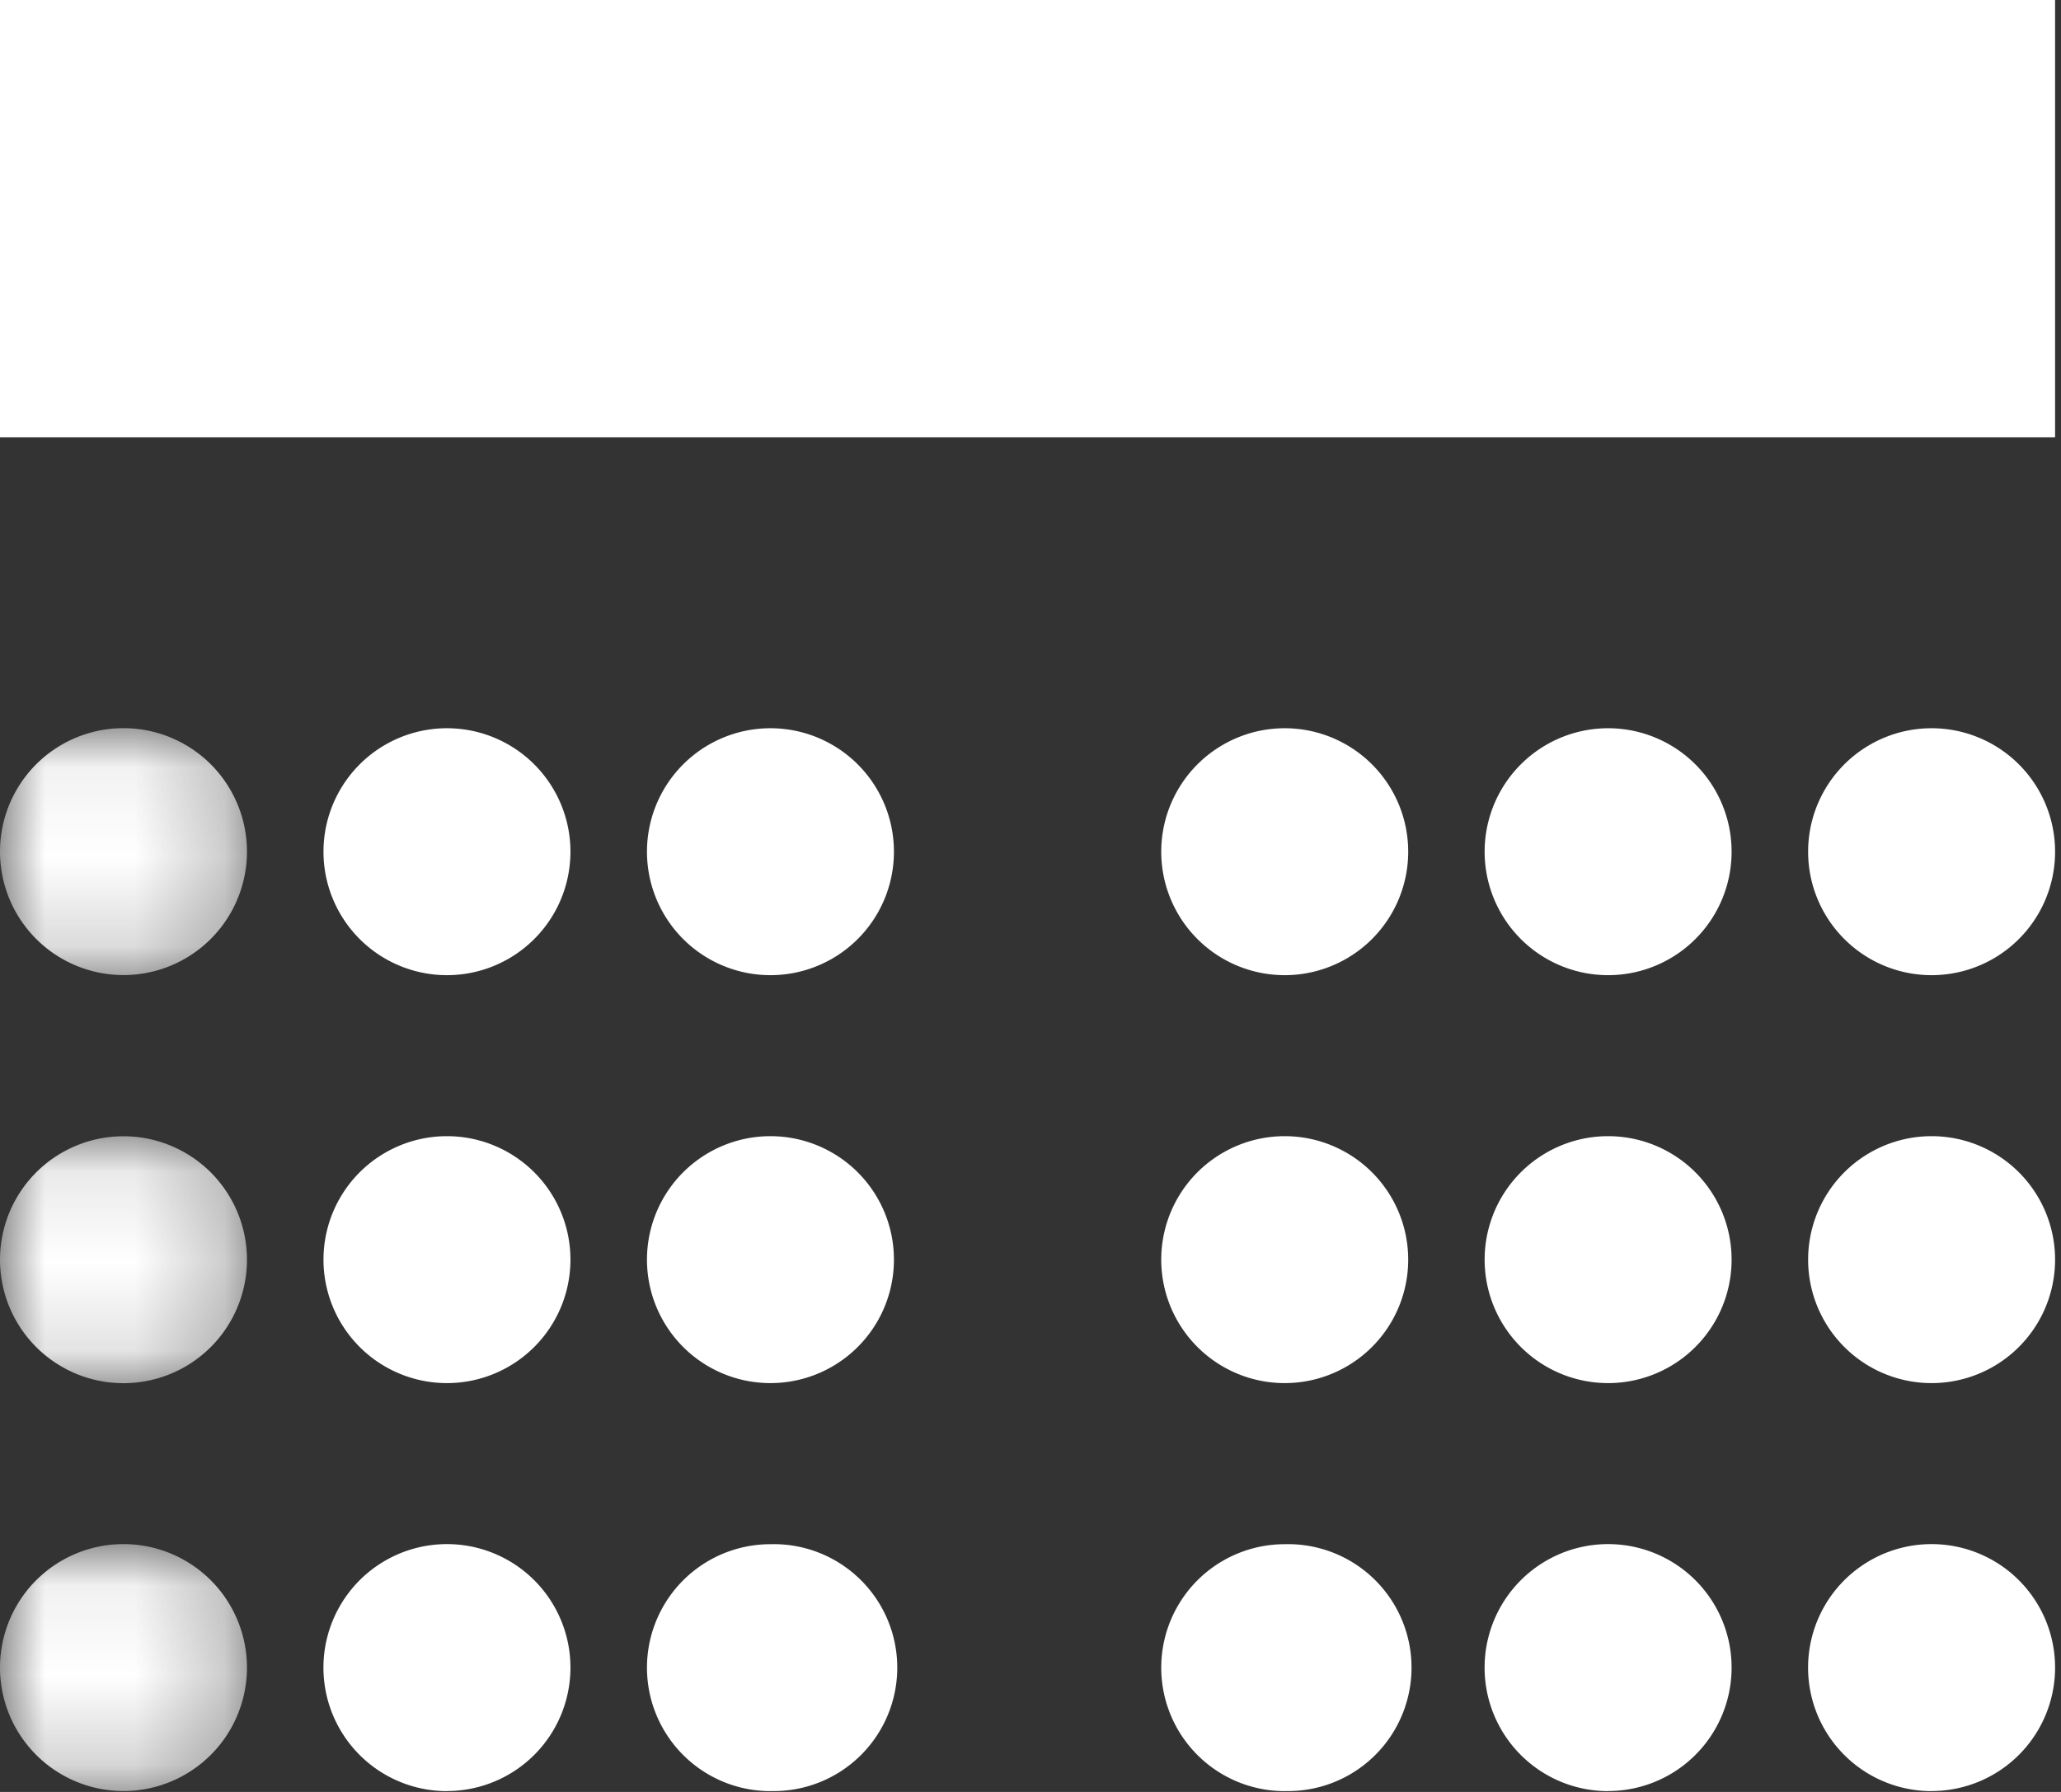 <svg width="23" height="20" xmlns="http://www.w3.org/2000/svg" xmlns:xlink="http://www.w3.org/1999/xlink"><rect width="100%" height="100%" fill="#333333" stroke="none"/><defs><path id="a" d="M0 .038h2.756v2.756H0z"/><path id="c" d="M0 .106h2.756v2.757H0z"/><path id="e" d="M0 .067h2.756v2.756H0z"/></defs><g fill="none" fill-rule="evenodd"><g transform="translate(0 17.196)"><mask id="b" fill="#fff"><use xlink:href="#a"/></mask><path d="M1.378 2.794a1.378 1.378 0 100-2.756 1.378 1.378 0 000 2.756" fill="#FFF" mask="url(#b)"/></g><path d="M4.988 19.99a1.378 1.378 0 100-2.756 1.378 1.378 0 000 2.757m3.61-.001a1.378 1.378 0 100-2.755 1.378 1.378 0 000 2.756" fill="#FFF"/><g transform="translate(0 12.575)"><mask id="d" fill="#fff"><use xlink:href="#c"/></mask><path d="M1.378 2.863a1.378 1.378 0 100-2.756 1.378 1.378 0 000 2.756" fill="#FFF" mask="url(#d)"/></g><path d="M4.988 15.437a1.378 1.378 0 100-2.756 1.378 1.378 0 000 2.756m3.61 0a1.378 1.378 0 100-2.756 1.378 1.378 0 000 2.756" fill="#FFF"/><g transform="translate(0 8.06)"><mask id="f" fill="#fff"><use xlink:href="#e"/></mask><path d="M1.378 2.823a1.378 1.378 0 100-2.756 1.378 1.378 0 000 2.756" fill="#FFF" mask="url(#f)"/></g><path d="M4.988 10.884a1.378 1.378 0 100-2.756 1.378 1.378 0 000 2.756m3.61 0a1.378 1.378 0 100-2.756 1.378 1.378 0 000 2.756m5.739 9.106a1.378 1.378 0 100-2.755 1.378 1.378 0 000 2.756m3.609-.001a1.378 1.378 0 100-2.756 1.378 1.378 0 000 2.757m3.61-.001a1.378 1.378 0 100-2.756 1.378 1.378 0 000 2.757m-7.219-4.554a1.378 1.378 0 100-2.756 1.378 1.378 0 000 2.756m3.609 0a1.378 1.378 0 100-2.756 1.378 1.378 0 000 2.756m3.61 0a1.378 1.378 0 100-2.756 1.378 1.378 0 000 2.756m-7.219-4.553a1.378 1.378 0 100-2.756 1.378 1.378 0 000 2.756m3.609 0a1.378 1.378 0 100-2.756 1.378 1.378 0 000 2.756m3.61 0a1.378 1.378 0 100-2.756 1.378 1.378 0 000 2.756M0 4.88h22.934V0H0z" fill="#FFF"/></g></svg>